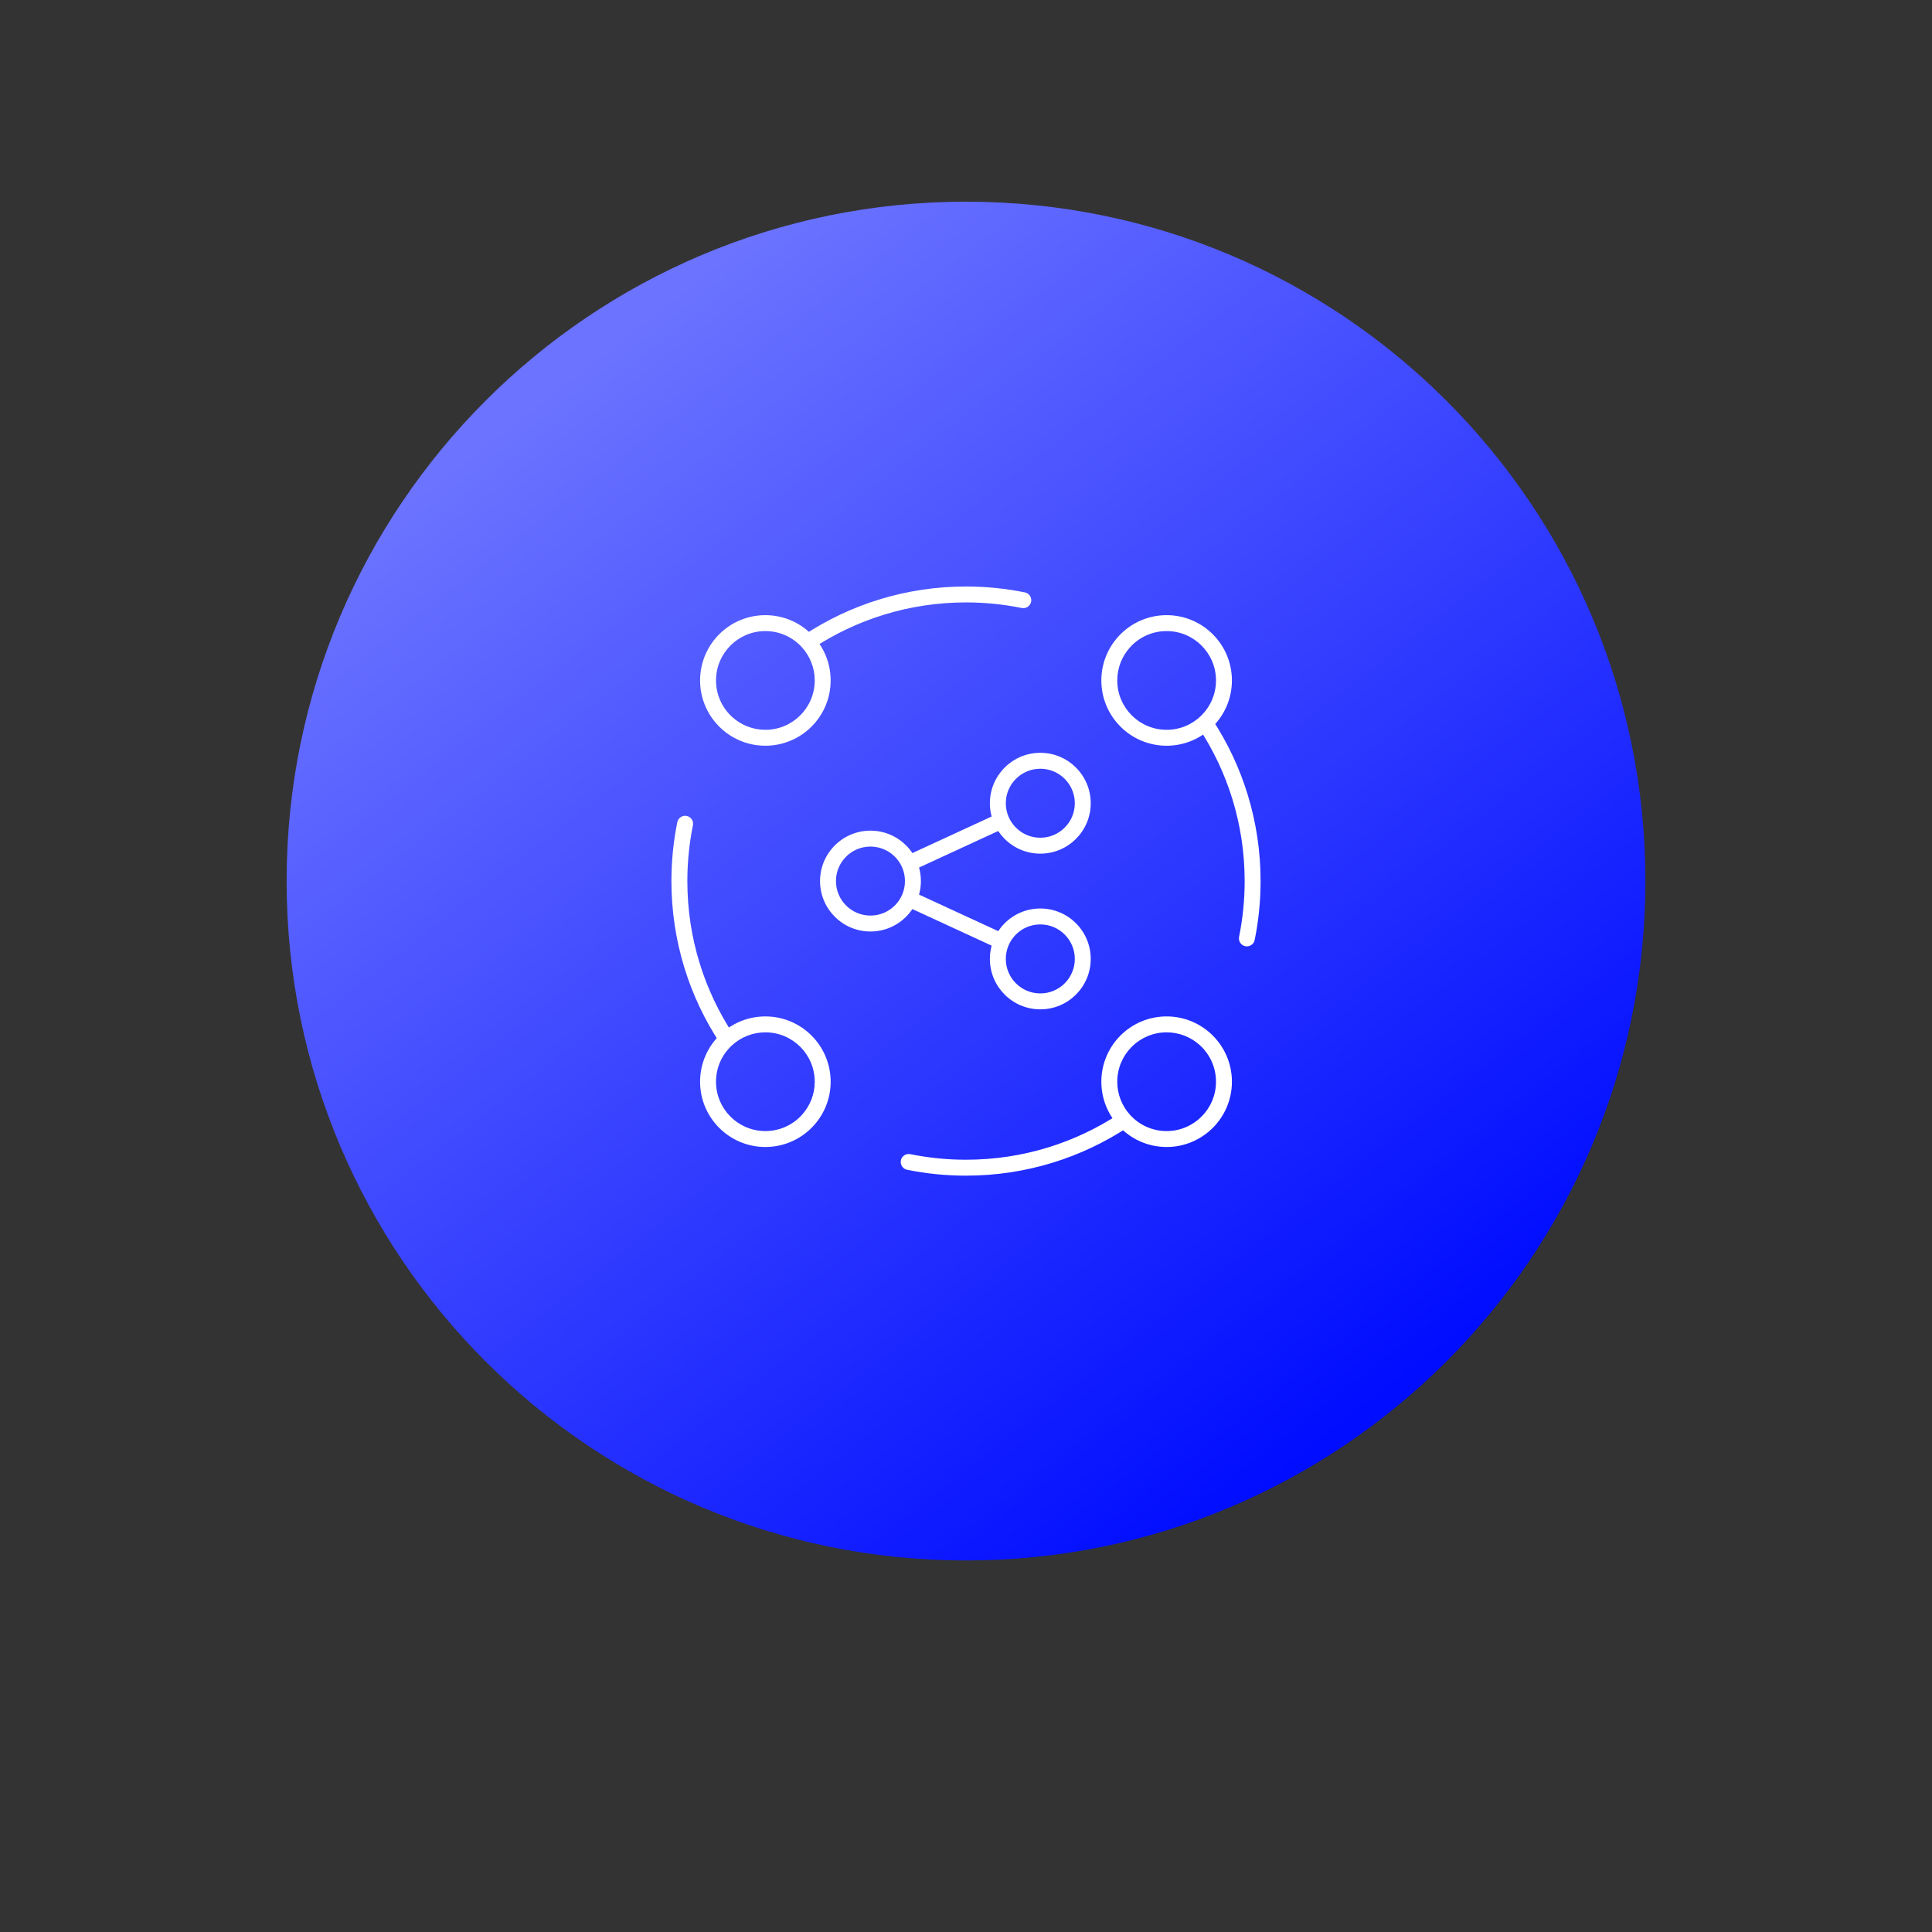 <svg width="182" height="182" viewBox="0 0 182 182" fill="none" xmlns="http://www.w3.org/2000/svg">
<rect x="0" y="0" width="182" height="182" fill="#333333" stroke="none"/>
<path d="M91 147C126.346 147 155 118.346 155 83C155 47.654 126.346 19 91 19C55.654 19 27 47.654 27 83C27 118.346 55.654 147 91 147Z" fill="url(#paint0_linear_1_2)"/>
<path d="M68.477 68.104L68.981 67.548H68.981L68.477 68.104ZM96.251 57.275C96.657 57.358 97.053 57.095 97.135 56.689C97.217 56.283 96.955 55.888 96.549 55.805L96.251 57.275ZM114.179 67.737C113.951 67.391 113.486 67.296 113.14 67.524C112.794 67.752 112.699 68.217 112.927 68.563L114.179 67.737ZM116.725 88.251C116.643 88.657 116.905 89.053 117.311 89.135C117.717 89.217 118.113 88.955 118.195 88.549L116.725 88.251ZM105.896 105.523L106.452 105.02L106.452 105.02L105.896 105.523ZM85.749 108.725C85.343 108.643 84.947 108.905 84.865 109.311C84.783 109.717 85.045 110.113 85.451 110.195L85.749 108.725ZM113.523 97.896L113.02 98.452L113.02 98.452L113.523 97.896ZM68.477 97.896L68.98 98.452L68.98 98.452L68.477 97.896ZM65.275 77.749C65.358 77.343 65.095 76.947 64.689 76.865C64.283 76.783 63.888 77.045 63.805 77.451L65.275 77.749ZM76.104 105.523L75.548 105.019L75.548 105.02L76.104 105.523ZM105.896 60.477L106.452 60.98L106.452 60.98L105.896 60.477ZM101.25 75.667C101.25 77.462 99.795 78.917 98 78.917V80.417C100.623 80.417 102.75 78.29 102.75 75.667H101.25ZM98 78.917C96.205 78.917 94.75 77.462 94.75 75.667H93.25C93.25 78.29 95.377 80.417 98 80.417V78.917ZM94.75 75.667C94.75 73.872 96.205 72.417 98 72.417V70.917C95.377 70.917 93.25 73.043 93.25 75.667H94.75ZM98 72.417C99.795 72.417 101.25 73.872 101.25 75.667H102.75C102.75 73.043 100.623 70.917 98 70.917V72.417ZM85.25 83C85.25 84.795 83.795 86.25 82 86.25V87.75C84.623 87.75 86.75 85.623 86.75 83H85.25ZM82 86.25C80.205 86.25 78.75 84.795 78.75 83H77.25C77.25 85.623 79.377 87.75 82 87.75V86.25ZM78.75 83C78.75 81.205 80.205 79.75 82 79.75V78.25C79.377 78.25 77.25 80.377 77.25 83H78.75ZM82 79.75C83.795 79.75 85.25 81.205 85.25 83H86.75C86.75 80.377 84.623 78.25 82 78.25V79.75ZM101.25 90.333C101.25 92.128 99.795 93.583 98 93.583V95.083C100.623 95.083 102.75 92.957 102.75 90.333H101.25ZM98 93.583C96.205 93.583 94.75 92.128 94.75 90.333H93.25C93.25 92.957 95.377 95.083 98 95.083V93.583ZM94.75 90.333C94.75 88.538 96.205 87.083 98 87.083V85.583C95.377 85.583 93.25 87.71 93.25 90.333H94.75ZM98 87.083C99.795 87.083 101.25 88.538 101.25 90.333H102.75C102.75 87.71 100.623 85.583 98 85.583V87.083ZM85.952 82.014L94.619 78.014L93.99 76.652L85.324 80.652L85.952 82.014ZM85.324 85.348L93.99 89.347L94.619 87.985L85.952 83.986L85.324 85.348ZM76.66 59.974C75.536 58.732 73.909 57.95 72.1 57.95V59.45C73.468 59.45 74.697 60.039 75.548 60.98L76.66 59.974ZM72.1 57.95C68.703 57.95 65.95 60.703 65.95 64.1H67.45C67.45 61.532 69.532 59.45 72.1 59.45V57.95ZM65.95 64.1C65.95 65.909 66.732 67.536 67.974 68.66L68.981 67.548C68.039 66.697 67.45 65.468 67.45 64.1H65.95ZM67.974 68.66C69.064 69.648 70.513 70.25 72.1 70.25V68.75C70.899 68.75 69.806 68.296 68.981 67.548L67.974 68.66ZM72.1 70.25C75.497 70.25 78.25 67.497 78.25 64.1H76.75C76.75 66.668 74.668 68.75 72.1 68.75V70.25ZM78.25 64.1C78.25 62.513 77.648 61.064 76.66 59.974L75.548 60.98C76.296 61.806 76.75 62.899 76.75 64.1H78.25ZM76.519 61.102C80.669 58.352 85.646 56.75 91 56.75V55.25C85.343 55.25 80.079 56.944 75.69 59.852L76.519 61.102ZM91 56.75C92.799 56.75 94.555 56.931 96.251 57.275L96.549 55.805C94.756 55.441 92.9 55.25 91 55.25V56.75ZM112.927 68.563C115.659 72.705 117.25 77.665 117.25 83H118.75C118.75 77.363 117.068 72.116 114.179 67.737L112.927 68.563ZM117.25 83C117.25 84.799 117.069 86.555 116.725 88.251L118.195 88.549C118.559 86.756 118.75 84.9 118.75 83H117.25ZM105.481 104.898C101.331 107.648 96.354 109.25 91 109.25V110.75C96.657 110.75 101.921 109.056 106.31 106.148L105.481 104.898ZM91 109.25C89.201 109.25 87.445 109.069 85.749 108.725L85.451 110.195C87.244 110.559 89.1 110.75 91 110.75V109.25ZM105.34 106.026C106.464 107.268 108.091 108.05 109.9 108.05V106.55C108.532 106.55 107.303 105.961 106.452 105.02L105.34 106.026ZM109.9 108.05C113.297 108.05 116.05 105.297 116.05 101.9H114.55C114.55 104.468 112.468 106.55 109.9 106.55V108.05ZM116.05 101.9C116.05 100.091 115.268 98.464 114.026 97.34L113.02 98.452C113.961 99.303 114.55 100.532 114.55 101.9H116.05ZM114.026 97.34C112.936 96.352 111.487 95.75 109.9 95.75V97.25C111.101 97.25 112.194 97.704 113.02 98.452L114.026 97.34ZM109.9 95.75C106.503 95.75 103.75 98.503 103.75 101.9H105.25C105.25 99.332 107.332 97.25 109.9 97.25V95.75ZM103.75 101.9C103.75 103.487 104.352 104.936 105.34 106.026L106.452 105.02C105.704 104.194 105.25 103.101 105.25 101.9H103.75ZM69.102 97.481C66.352 93.331 64.75 88.354 64.75 83H63.25C63.25 88.657 64.944 93.921 67.852 98.31L69.102 97.481ZM64.75 83C64.75 81.201 64.931 79.445 65.275 77.749L63.805 77.451C63.441 79.244 63.25 81.1 63.25 83H64.75ZM67.974 97.34C66.732 98.464 65.95 100.091 65.95 101.9H67.45C67.45 100.532 68.04 99.303 68.98 98.452L67.974 97.34ZM65.95 101.9C65.95 105.297 68.704 108.05 72.1 108.05V106.55C69.532 106.55 67.45 104.468 67.45 101.9H65.95ZM72.1 108.05C73.909 108.05 75.536 107.268 76.66 106.026L75.548 105.02C74.697 105.961 73.468 106.55 72.1 106.55V108.05ZM76.66 106.026C77.648 104.936 78.25 103.487 78.25 101.9H76.75C76.75 103.101 76.296 104.194 75.548 105.019L76.66 106.026ZM78.25 101.9C78.25 98.503 75.496 95.75 72.1 95.75V97.25C74.668 97.25 76.75 99.332 76.75 101.9H78.25ZM72.1 95.75C70.513 95.75 69.064 96.352 67.974 97.34L68.98 98.452C69.806 97.704 70.899 97.25 72.1 97.25V95.75ZM114.55 64.1C114.55 66.668 112.468 68.75 109.9 68.75V70.25C113.297 70.25 116.05 67.496 116.05 64.1H114.55ZM109.9 68.75C107.332 68.75 105.25 66.668 105.25 64.1H103.75C103.75 67.496 106.503 70.25 109.9 70.25V68.75ZM105.25 64.1C105.25 62.899 105.704 61.806 106.452 60.98L105.34 59.974C104.352 61.064 103.75 62.513 103.75 64.1H105.25ZM106.452 60.98C107.303 60.039 108.532 59.45 109.9 59.45V57.95C108.091 57.95 106.464 58.732 105.34 59.974L106.452 60.98ZM109.9 59.45C112.468 59.45 114.55 61.532 114.55 64.1H116.05C116.05 60.703 113.297 57.95 109.9 57.95V59.45Z" fill="white"/>
<defs>
<linearGradient id="paint0_linear_1_2" x1="50.552" y1="37.688" x2="126.2" y2="134.84" gradientUnits="userSpaceOnUse">
<stop stop-color="#6B73FF"/>
<stop offset="1" stop-color="#000DFF"/>
</linearGradient>
</defs>
</svg>
